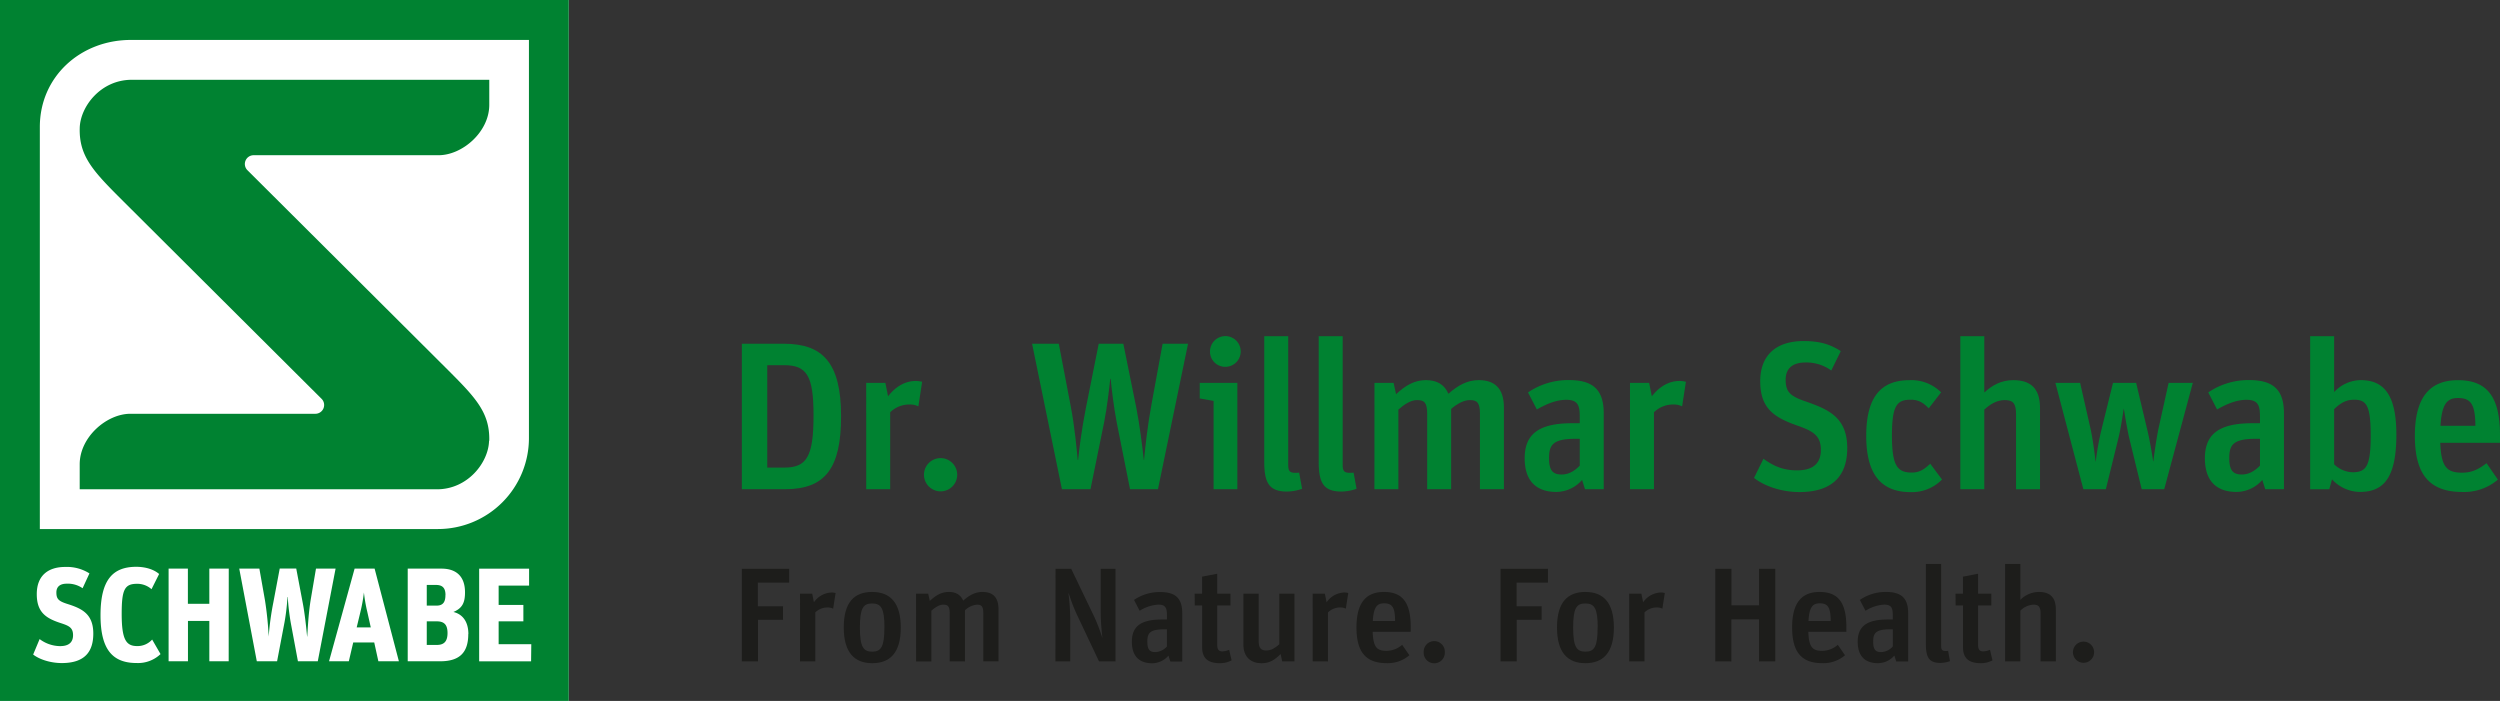 <svg xmlns="http://www.w3.org/2000/svg" viewBox="0 0 1010.99 283.46">
  <rect x="0" y="0" width="1010.99" height="283.46" fill="#333333" stroke="none"/>
  <defs>
    <style type="text/css">
      .cls-1{fill:#008231}.cls-3{fill:#1d1d1b}
    </style>
  </defs>
  <title>
    Logo_DrWillmarSchwabe
  </title>
  <g id="Logo_Dr._Willmar_Schwabe">
    <path class="cls-1" d="M328.35,280.74h17c15.47,0,23.13,7.39,23.13,29.33,0,21-6.38,29.5-22.71,29.5H328.35Zm17.17,50.08c9.1,0,11.82-4.43,11.82-21.18,0-15.81-2.64-20.23-11.82-20.23h-6.89v41.41Z" transform="translate(-28.35 -141.73)"/>
    <path class="cls-1" d="M378.64,296.55h7.74l1.1,5.44c2.9-3.74,6.72-6.2,11.23-6.2a10.36,10.36,0,0,1,2.55.34l-1.53,9.94a7.32,7.32,0,0,0-3.49-.76,11,11,0,0,0-7.9,3.14v31.12h-9.7Z" transform="translate(-28.35 -141.73)"/>
    <path class="cls-1" d="M402,333.71a6.72,6.72,0,1,1,13.44,0,6.72,6.72,0,0,1-13.44,0Z" transform="translate(-28.35 -141.73)"/>
    <path class="cls-1" d="M445.72,280.74h10.8l4.76,24.91c1.79,9.18,2.55,18.62,2.89,22.1h.17c.43-4.33,1.36-12,3.15-21.08l5.18-25.93h9.95l5.27,26c1.36,7,2.38,15.14,3,21H491c.51-5.44,1.36-13.51,3-22.44l4.51-24.57h10.28l-12.16,58.83h-11.3l-5.36-26.86c-1.27-6.64-2.13-14.12-2.47-17.77h-.17c-.34,3.23-1.27,11.64-2.46,17.51l-5.53,27.12H457.79Z" transform="translate(-28.35 -141.73)"/>
    <path class="cls-1" d="M519.12,303.86l-5.61-1v-6.29h15.22v43h-9.61Zm-1.45-20a6.21,6.21,0,1,1,6.13,6.21A6.12,6.12,0,0,1,517.67,283.88Z" transform="translate(-28.35 -141.73)"/>
    <path class="cls-1" d="M539.61,328.43V277.68h9.69v51.95c0,2.72.68,3.31,3.06,3.31a10.61,10.61,0,0,0,1.36-.08l1.19,6.54a19.19,19.19,0,0,1-6.12,1.11C541.48,340.51,539.61,336.85,539.61,328.43Z" transform="translate(-28.35 -141.73)"/>
    <path class="cls-1" d="M561.63,328.43V277.68h9.69v51.95c0,2.72.68,3.31,3.06,3.31a10.61,10.61,0,0,0,1.36-.08l1.19,6.54a19.19,19.19,0,0,1-6.12,1.11C563.5,340.51,561.63,336.85,561.63,328.43Z" transform="translate(-28.35 -141.73)"/>
    <path class="cls-1" d="M584.18,296.55h7.73l1,4.59c3.57-3.31,7.23-5.69,12.08-5.69,4.33,0,7.48,1.7,9.09,5.52,3.74-3.31,7.57-5.52,12.25-5.52,6.2,0,10.2,3.06,10.2,11.05v33.07h-9.69V309.05c0-4.51-1.19-5.53-4.08-5.53-2.47,0-5.19,1.53-7.57,3.57v32.48h-9.69V309.05c0-4.51-1.19-5.53-4.08-5.53-2.56,0-5.11,1.7-7.57,3.83v32.22h-9.69Z" transform="translate(-28.35 -141.73)"/>
    <path class="cls-1" d="M644.92,327.07c0-9.86,5.78-14.19,19.22-14.19h3.06v-2.47c0-4.51-.6-7-5.44-7-4.26,0-8.34,1.87-11.91,3.91l-3.57-6.89a28.8,28.8,0,0,1,16.5-5c9.6,0,14.11,3.74,14.11,13.43v30.69h-7.57l-1.19-3.74a13.87,13.87,0,0,1-10.37,4.85C649.17,340.68,644.92,335.75,644.92,327.07Zm22.28,3V319.17h-1.53c-9.27,0-10.89,2.38-10.89,7.82,0,4.93,1.45,6.63,5.11,6.63C663.12,333.62,665.5,331.75,667.2,330.05Z" transform="translate(-28.35 -141.73)"/>
    <path class="cls-1" d="M687.51,296.55h7.73l1.11,5.44c2.89-3.74,6.72-6.2,11.22-6.2a10.22,10.22,0,0,1,2.55.34l-1.53,9.94a7.25,7.25,0,0,0-3.48-.76,11,11,0,0,0-7.91,3.14v31.12h-9.69Z" transform="translate(-28.35 -141.73)"/>
    <path class="cls-1" d="M737.67,335l3.82-7.74c4.34,3.15,8.25,4.68,13.61,4.68,6.8,0,9.6-3.15,9.6-8.25,0-5.95-3.31-7.65-9.52-9.86-9.78-3.4-15-7.23-15-17.94,0-11,7-16.24,17.52-16.24,6.8,0,11,1.45,15.05,4.08l-3.83,7.83a17.12,17.12,0,0,0-10.46-3.24c-5,0-8,2.21-8,7,0,4.93,1.87,6.63,8.08,8.75,9.27,3.23,16.83,6.47,16.83,18.88,0,9.95-4.76,17.77-19.38,17.77C748.55,340.68,741.75,338.21,737.67,335Z" transform="translate(-28.35 -141.73)"/>
    <path class="cls-1" d="M783.05,318c0-16.16,6.29-22.53,17.51-22.53a17,17,0,0,1,12.76,4.93l-5,6.46c-2.21-2.3-4.16-3.49-7.31-3.49-5.53,0-7.57,2.3-7.57,14.46s2.13,15,8,15c3.41,0,5.28-1.53,7.49-3.57l4.76,6.38a17,17,0,0,1-12.84,5.1C789,340.68,783.05,333.45,783.05,318Z" transform="translate(-28.35 -141.73)"/>
    <path class="cls-1" d="M821.1,277.68h9.69v22.78c3.14-2.89,6.8-5,11.73-5,6.8,0,10.8,3.14,10.8,11.22v32.9h-9.69V309.13c0-4.5-1.45-5.61-4.59-5.61s-5.79,1.62-8.25,3.83v32.22H821.1Z" transform="translate(-28.35 -141.73)"/>
    <path class="cls-1" d="M859.54,296.55h10l4.25,18.71c1,4.59,1.79,11.3,2,13.09h.08a108,108,0,0,1,2.13-12.16l4.84-19.64h9.35l4.68,19.73c1,4.25,2,10.45,2.21,12h.09c.17-1.7,1.1-8.5,2-12.92l4.16-18.79h9.78l-11.56,43h-9.1l-5-20.49c-.93-4-1.78-9.35-2.21-12h-.08c-.43,2.72-1.11,7.66-2.21,12.16l-5,20.32h-9.1Z" transform="translate(-28.35 -141.73)"/>
    <path class="cls-1" d="M920,327.07c0-9.86,5.78-14.19,19.22-14.19h3.06v-2.47c0-4.51-.6-7-5.44-7-4.26,0-8.34,1.87-11.91,3.91l-3.57-6.89a28.8,28.8,0,0,1,16.5-5c9.6,0,14.11,3.74,14.11,13.43v30.69h-7.57l-1.19-3.74a13.87,13.87,0,0,1-10.37,4.85C924.23,340.68,920,335.75,920,327.07Zm22.28,3V319.17h-1.53c-9.27,0-10.89,2.38-10.89,7.82,0,4.93,1.45,6.63,5.1,6.63C938.18,333.62,940.56,331.75,942.26,330.05Z" transform="translate(-28.35 -141.73)"/>
    <path class="cls-1" d="M971.41,335.58l-1.11,4h-7.73V277.68h9.69v22.61a14.92,14.92,0,0,1,10.63-4.84c8.67,0,14.54,4.76,14.54,22,0,17.09-4.85,23.21-14.71,23.21A15.57,15.57,0,0,1,971.41,335.58ZM987.05,318c0-12.16-1.61-14.63-6.71-14.63-3.49,0-5.78,1.62-8.08,3.83v22.28a11.07,11.07,0,0,0,7.48,3.23C985.18,332.69,987.05,330.39,987.05,318Z" transform="translate(-28.35 -141.73)"/>
    <path class="cls-1" d="M1004.91,318c0-16.33,6.63-22.53,17.43-22.53,11.56,0,17,6.46,17,22.19v3.14h-24.15c.34,9.86,2.72,12.08,8.85,12.08,4.42,0,7.14-1.79,9.86-3.83l4.59,6.63a21,21,0,0,1-14.37,5C1011.28,340.68,1004.91,334.13,1004.91,318Zm10.37-4.08h14.11c-.08-8.34-1.61-11.23-7-11.23C1018.09,302.67,1015.79,304.88,1015.28,313.9Z" transform="translate(-28.35 -141.73)"/>
    <path fill="#fff" d="M0 0H229.98V283.46H0z"/>
    <path class="cls-1" d="M176.88,389.15l1.41,6.31h-5.7l1.52-6.31a65.8,65.8,0,0,0,1.41-7.82h0A61.78,61.78,0,0,0,176.88,389.15ZM205,393h-4.07v9.54H205c3,0,4.33-1.5,4.33-4.85C209.31,394.76,208.32,393,205,393Zm3.5-10.67c0-2.75-1.16-4.05-3.82-4.05h-3.75v8.36h3.86C207.54,386.67,208.48,385.16,208.48,382.36Zm49.85-240.63V425.2h-230V141.73ZM44.46,355.67l161,0a36.79,36.79,0,0,0,36.79-36.79v-161h-161c-20.32,0-36.79,14.84-36.79,35.17Zm21.62,42.27c0-8.25-5-10.25-10.8-12.08-3.29-1.08-4.13-2-4.13-4.53,0-2.32,1.46-3.56,4.18-3.56a10.47,10.47,0,0,1,6.42,1.84l2.77-6A17.11,17.11,0,0,0,54.7,371c-6.79,0-11.48,3.4-11.48,11,0,7.44,3.81,9.81,9.81,11.75,3.34,1.08,4.86,1.89,4.86,4.85,0,2.75-1.57,4.42-5.22,4.42a14,14,0,0,1-8.3-2.85l-2.61,6.25c2.4,1.89,6.83,3.45,11.64,3.45C62.84,409.85,66.08,405.05,66.08,397.94Zm27.19,8.3-3.39-5.88A7.92,7.92,0,0,1,83.82,403c-4.43,0-6.26-2.53-6.26-13,0-9.81,1.15-12.18,6.21-12.18A8.65,8.65,0,0,1,89.62,380l3.08-6.15c-2-1.72-5.22-2.91-9.35-2.91C74.11,371,69,376,69,390.5c0,13.53,4.59,19.35,14.56,19.35A13.19,13.19,0,0,0,93.27,406.24Zm27.59-34.56H113v14.23h-8.67V371.68H96.53v37.47h7.83V392.82H113v16.33h7.83Zm36,37.47,7.2-37.47h-7.93L154,384.24c-.94,5.77-1.15,11.33-1.41,14.94h-.05c-.37-4.1-1-9.82-1.83-14l-2.56-13.53h-6.68l-2.56,13.59A114.43,114.43,0,0,0,137,399.18H137a134.56,134.56,0,0,0-1.51-14.78l-2.25-12.72h-8.14l7.1,37.47h8.2l3-15.74a83.68,83.68,0,0,0,1.2-10.25h.11a97.34,97.34,0,0,0,1.2,10.3l2.92,15.69Zm32.8,0-9.82-37.47h-8.09l-10.34,37.47h8l1.78-7.6h8.5l1.67,7.6Zm28.1-11c0-5.39-2.67-8.14-6.06-8.94,3.65-1.52,4.7-3.83,4.7-7.93,0-6.63-3.71-9.6-9.5-9.6H193.23v37.47h13.11C214.06,409.15,217.72,405.76,217.72,398.15Zm25.44,4.1H230V393h10v-6.64H230v-7.81h12.31v-6.85H222.12v37.47h21Zm-17-82.26c.29-11.53-5.62-17.59-17.56-29.49,0,0-78.35-78.07-80.29-80a3.55,3.55,0,0,1,2.62-6c1.76,0,74.73,0,74.73,0,9.62,0,20.51-9.41,20.51-20.38V174H81.59c-12.49,0-20.82,10.84-21,19.57-.28,11.53,5.63,17.59,17.56,29.49,0,0,78.35,78.07,80.3,80a3.55,3.55,0,0,1-2.63,6c-1.76,0-74.73,0-74.73,0-9.62,0-20.51,9.45-20.51,20.42V339.6l144.55,0C217.57,339.56,225.9,328.72,226.12,320Z" transform="translate(-28.35 -141.73)"/>
  </g>
  <g id="STRAPLINE_From_Nature._For_Health.">
    <path class="cls-3" d="M328.33,371.74H347.5v5.58H334.83v9.58H345v5.47H334.88v16.84h-6.55Z" transform="translate(-28.35 -141.73)"/>
    <path class="cls-3" d="M351.87,381.81h4.93l.7,3.47a9.1,9.1,0,0,1,7.15-3.95,6.38,6.38,0,0,1,1.62.21l-1,6.34a4.58,4.58,0,0,0-2.22-.49,7,7,0,0,0-5,2v19.82h-6.17Z" transform="translate(-28.35 -141.73)"/>
    <path class="cls-3" d="M369.56,395.46c0-10.34,4.38-14.35,11.48-14.35s11.58,4.11,11.58,14.4-4.44,14.41-11.53,14.41S369.56,405.75,369.56,395.46Zm16.46,0c0-7.85-1.41-9.69-5-9.69s-4.93,1.89-4.93,9.74,1.41,9.75,5,9.75S386,403.2,386,395.46Z" transform="translate(-28.35 -141.73)"/>
    <path class="cls-3" d="M398.79,381.81h4.92l.65,2.93c2.28-2.11,4.61-3.63,7.69-3.63,2.76,0,4.77,1.08,5.8,3.52,2.38-2.11,4.82-3.52,7.8-3.52,4,0,6.49,1.95,6.49,7v21.06H426V389.77c0-2.87-.76-3.52-2.6-3.52a8.11,8.11,0,0,0-4.82,2.28v20.68h-6.17V389.77c0-2.87-.76-3.52-2.6-3.52-1.63,0-3.25,1.09-4.82,2.44v20.52h-6.17Z" transform="translate(-28.35 -141.73)"/>
    <path class="cls-3" d="M455.21,371.74h6.33l9.1,18.95a71.39,71.39,0,0,1,3.47,8.94h.05a97.18,97.18,0,0,1-.7-10.29v-17.6h6v37.47h-6.66l-8.45-17.87a67.74,67.74,0,0,1-3.79-9.64h-.11a96.28,96.28,0,0,1,.71,11.05v16.46h-6Z" transform="translate(-28.35 -141.73)"/>
    <path class="cls-3" d="M486.07,401.25c0-6.28,3.69-9,12.24-9h1.95v-1.57c0-2.87-.38-4.44-3.46-4.44a15.72,15.72,0,0,0-7.58,2.49l-2.28-4.39a18.35,18.35,0,0,1,10.51-3.19c6.12,0,9,2.38,9,8.55v19.55h-4.82l-.76-2.38a8.83,8.83,0,0,1-6.61,3.09C488.78,409.92,486.07,406.78,486.07,401.25Zm14.19,1.9v-6.93h-1c-5.91,0-6.93,1.51-6.93,5,0,3.14.92,4.22,3.24,4.22A6.64,6.64,0,0,0,500.26,403.15Z" transform="translate(-28.35 -141.73)"/>
    <path class="cls-3" d="M511.47,381.81h3v-6.88l6.12-1.19v8.07h5.36v4.77h-5.36v15.86c0,2.06.7,2.71,2.11,2.71a7.56,7.56,0,0,0,2.71-.65l1,4.28a10,10,0,0,1-4.76,1.14c-4.23,0-7.15-1.57-7.15-6.34v-17h-3Z" transform="translate(-28.35 -141.73)"/>
    <path class="cls-3" d="M531.18,402.44V381.81h6.17V401c0,2.93,1.08,3.79,3.09,3.79s3.62-1.08,5.25-2.49V381.81h6.12v27.4h-4.93l-.65-3c-2.17,2.17-4.28,3.74-7.74,3.74C534.32,409.92,531.18,407.54,531.18,402.44Z" transform="translate(-28.35 -141.73)"/>
    <path class="cls-3" d="M559.19,381.81h4.93l.7,3.47a9.1,9.1,0,0,1,7.15-3.95,6.51,6.51,0,0,1,1.62.21l-1,6.34a4.61,4.61,0,0,0-2.22-.49,7,7,0,0,0-5,2v19.82h-6.17Z" transform="translate(-28.35 -141.73)"/>
    <path class="cls-3" d="M576.9,395.46c0-10.4,4.23-14.35,11.11-14.35,7.36,0,10.83,4.11,10.83,14.13v2H583.46c.21,6.28,1.73,7.69,5.63,7.69a9.69,9.69,0,0,0,6.28-2.44l2.93,4.22a13.4,13.4,0,0,1-9.16,3.2C581,409.92,576.9,405.75,576.9,395.46Zm6.61-2.6h9c0-5.31-1-7.15-4.44-7.15C585.3,385.71,583.84,387.12,583.51,392.86Z" transform="translate(-28.35 -141.73)"/>
    <path class="cls-3" d="M604.08,405.48a4.28,4.28,0,1,1,8.55,0,4.28,4.28,0,1,1-8.55,0Z" transform="translate(-28.35 -141.73)"/>
    <path class="cls-3" d="M635.16,371.74h19.17v5.58H641.66v9.58h10.12v5.47H641.71v16.84h-6.55Z" transform="translate(-28.35 -141.73)"/>
    <path class="cls-3" d="M658,395.46c0-10.34,4.39-14.35,11.48-14.35S681,385.22,681,395.51s-4.44,14.41-11.53,14.41S658,405.75,658,395.46Zm16.46,0c0-7.85-1.4-9.69-5-9.69s-4.93,1.89-4.93,9.74,1.41,9.75,5,9.75S674.42,403.2,674.42,395.46Z" transform="translate(-28.35 -141.73)"/>
    <path class="cls-3" d="M687.19,381.81h4.93l.7,3.47a9.1,9.1,0,0,1,7.15-3.95,6.53,6.53,0,0,1,1.63.21l-1,6.34a4.56,4.56,0,0,0-2.22-.49,7,7,0,0,0-5,2v19.82h-6.18Z" transform="translate(-28.35 -141.73)"/>
    <path class="cls-3" d="M722,371.74h6.55v14.78h11.15V371.74h6.56v37.47h-6.56v-17H728.51v17H722Z" transform="translate(-28.35 -141.73)"/>
    <path class="cls-3" d="M753.08,395.46c0-10.4,4.22-14.35,11.1-14.35,7.37,0,10.83,4.11,10.83,14.13v2H759.63c.22,6.28,1.74,7.69,5.64,7.69a9.73,9.73,0,0,0,6.28-2.44l2.92,4.22a13.37,13.37,0,0,1-9.15,3.2C757.14,409.92,753.08,405.75,753.08,395.46Zm6.61-2.6h9c-.06-5.31-1-7.15-4.44-7.15C761.47,385.71,760,387.12,759.69,392.86Z" transform="translate(-28.35 -141.73)"/>
    <path class="cls-3" d="M779.6,401.25c0-6.28,3.69-9,12.24-9h1.95v-1.57c0-2.87-.38-4.44-3.46-4.44a15.72,15.72,0,0,0-7.58,2.49l-2.28-4.39A18.35,18.35,0,0,1,791,381.11c6.12,0,9,2.38,9,8.55v19.55h-4.82l-.76-2.38a8.83,8.83,0,0,1-6.61,3.09C782.31,409.92,779.6,406.78,779.6,401.25Zm14.19,1.9v-6.93h-1c-5.91,0-6.93,1.51-6.93,5,0,3.14.92,4.22,3.24,4.22A6.64,6.64,0,0,0,793.79,403.15Z" transform="translate(-28.35 -141.73)"/>
    <path class="cls-3" d="M807.17,402.12V369.79h6.18v33.09c0,1.73.43,2.11,1.94,2.11a7,7,0,0,0,.87-.05l.76,4.17a12.44,12.44,0,0,1-3.9.7C808.36,409.81,807.17,407.48,807.17,402.12Z" transform="translate(-28.35 -141.73)"/>
    <path class="cls-3" d="M819.16,381.81h3v-6.88l6.12-1.19v8.07h5.36v4.77h-5.36v15.86c0,2.06.7,2.71,2.11,2.71a7.56,7.56,0,0,0,2.71-.65l1,4.28a10,10,0,0,1-4.76,1.14c-4.23,0-7.15-1.57-7.15-6.34v-17h-3Z" transform="translate(-28.35 -141.73)"/>
    <path class="cls-3" d="M839.2,369.79h6.17V384.3a10.71,10.71,0,0,1,7.48-3.19c4.33,0,6.88,2,6.88,7.15v20.95h-6.18V389.83c0-2.87-.92-3.58-2.92-3.58a8.07,8.07,0,0,0-5.26,2.44v20.52H839.2Z" transform="translate(-28.35 -141.73)"/>
    <path class="cls-3" d="M866.64,405.48a4.28,4.28,0,1,1,8.56,0,4.28,4.28,0,0,1-8.56,0Z" transform="translate(-28.35 -141.73)"/>
  </g>
</svg>
